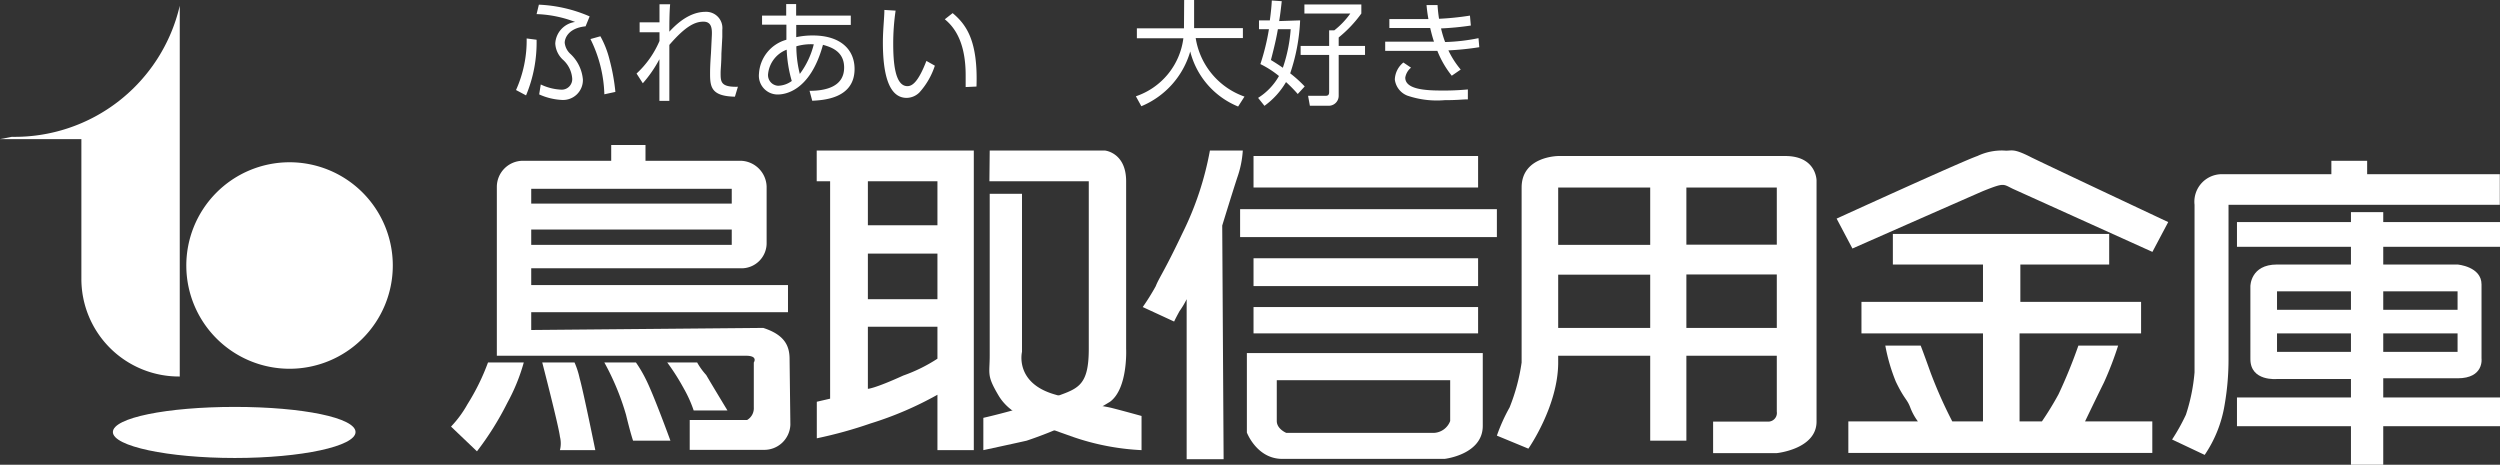 <svg xmlns="http://www.w3.org/2000/svg" viewBox="0 0 251.59 46.77"><rect x="0" y="0" width="251.59" height="46.77" fill="#333333" stroke="none"/><defs><style>.bf6721e1-b5ad-415e-a6dd-7ba4bc73facf{fill:#fff;}</style></defs><g id="b5f008b0-5e4f-4ce8-b8b7-3a4295500c40" data-name="レイヤー 2"><g id="f7ae7b2b-3f86-4453-9a5a-f648b4be0b47" data-name="レイヤー 1"><path class="bf6721e1-b5ad-415e-a6dd-7ba4bc73facf" d="M50,18.79a2.63,2.63,0,0,1,2.61-2.61h8.9V14.59h3.45v1.59h9.61a2.68,2.68,0,0,1,2.58,2.61v5.62A2.53,2.53,0,0,1,74.55,27H53.46V24.64H73.64V23.1H53.46V20.49H73.64V19H53.46v9.69H79.3v2.73H53.46v1.79L76.81,33c2.1.68,2.65,1.75,2.65,3.13l.08,6.61a2.63,2.63,0,0,1-2.73,2.53h-7.4v-3h5.77A1.37,1.37,0,0,0,75.86,41V36.48s.47-.68-.79-.68H50Z"/><path class="bf6721e1-b5ad-415e-a6dd-7ba4bc73facf" d="M49.11,36.48a22.24,22.24,0,0,1-2.06,4.19,11.06,11.06,0,0,1-1.66,2.26L48,45.42a30.1,30.1,0,0,0,3.05-4.87,19,19,0,0,0,1.66-4.07Z"/><path class="bf6721e1-b5ad-415e-a6dd-7ba4bc73facf" d="M54.57,36.48s1.66,6.41,1.78,7.47a2.77,2.77,0,0,1,0,1.35h3.56s-1.22-6-1.58-7.24a8.12,8.12,0,0,0-.51-1.58Z"/><path class="bf6721e1-b5ad-415e-a6dd-7ba4bc73facf" d="M60.82,36.48A25.63,25.63,0,0,1,63,41.74c.47,1.94.71,2.61.71,2.61h3.76s-1.7-4.67-2.49-6.21A12.78,12.78,0,0,0,64,36.48Z"/><path class="bf6721e1-b5ad-415e-a6dd-7ba4bc73facf" d="M67.15,36.48a22,22,0,0,1,1.66,2.61,12.52,12.52,0,0,1,1,2.22h3.4s-1.66-2.74-2.14-3.57a6.82,6.82,0,0,1-.91-1.26Z"/><path class="bf6721e1-b5ad-415e-a6dd-7ba4bc73facf" d="M82.19,15.15H98V45.3H94.34V18.24h-7v4.43h7v2.85h-7v4.59h7v2.77h-7v6.25s.63,0,3.57-1.34a16,16,0,0,0,3.44-1.7v3.63a34.67,34.67,0,0,1-6.73,2.89,44,44,0,0,1-5.42,1.5V40.43l1.34-.31V18.24H82.19Z"/><path class="bf6721e1-b5ad-415e-a6dd-7ba4bc73facf" d="M99.6,15.15h11.6s2.13.2,2.13,3.09V35.09s.2,4-1.62,5.34a40.43,40.43,0,0,1-8.4,3.92c-1.41.32-4.35.95-4.35.95V42.05a66.27,66.27,0,0,0,6.73-1.93c2.62-1,3.88-1,3.88-5V18.24h-10Z"/><path class="bf6721e1-b5ad-415e-a6dd-7ba4bc73facf" d="M99.6,19.5h3.25V35.41s-.76,3.09,3.24,4.27,4.75,1.11,5.85,1.39,2.94.79,2.94.79V45.3A24.65,24.65,0,0,1,108.07,44c-4.12-1.46-6.41-2.21-7.6-4.23s-.87-2.09-.87-4Z"/><rect class="bf6721e1-b5ad-415e-a6dd-7ba4bc73facf" x="126.15" y="15.7" width="22.6" height="3.17"/><rect class="bf6721e1-b5ad-415e-a6dd-7ba4bc73facf" x="124.8" y="21.05" width="25.84" height="2.81"/><rect class="bf6721e1-b5ad-415e-a6dd-7ba4bc73facf" x="126.15" y="25.99" width="22.6" height="2.8"/><rect class="bf6721e1-b5ad-415e-a6dd-7ba4bc73facf" x="126.15" y="30.9" width="22.6" height="2.65"/><path class="bf6721e1-b5ad-415e-a6dd-7ba4bc73facf" d="M137.07,35.53H125.48v8s1,2.65,3.56,2.65h16.34s3.84-.43,3.84-3.32V35.53H137.07v2.73h8.87v4.11a1.84,1.84,0,0,1-1.58,1.19H129.44s-.95-.39-.95-1.19V38.26h8.58Z"/><path class="bf6721e1-b5ad-415e-a6dd-7ba4bc73facf" d="M121.76,15.15A31.18,31.18,0,0,1,119,23.46c-1.86,3.92-2.37,4.51-2.69,5.34A22.71,22.71,0,0,1,115,30.9l3.16,1.46s.12-.28.55-1.06a8.49,8.49,0,0,0,.71-1.19v16.1h3.72L123,22.7s.88-2.88,1.51-4.82a10,10,0,0,0,.56-2.73Z"/><path class="bf6721e1-b5ad-415e-a6dd-7ba4bc73facf" d="M150.64,43.84l3.17,1.31s3-4.28,3-8.67V18.87h9.26v5.77h-9.26v3h9.26V33h-9.26V35.8h9.26v8.55h3.64V35.8h9.1V33h-9.1V27.62h9.1v-3h-9.1V18.87h9.1V41.43a.87.87,0,0,1-.87,1h-5.54v3.17h6.41s4-.4,4-3.17V18.16s0-2.46-3.16-2.46h-22.8s-3.72,0-3.72,3.17V36.48A19.49,19.49,0,0,1,151.92,41,17.65,17.65,0,0,0,150.64,43.84Z"/><path class="bf6721e1-b5ad-415e-a6dd-7ba4bc73facf" d="M184.83,22S197.57,16.18,199,15.7a5.72,5.72,0,0,1,2.69-.55c.79.08.79-.32,2.78.71,2.45,1.19,13.73,6.49,13.73,6.49l-1.59,3L202.56,19c-1-.48-.82-.64-3,.23-3,1.31-13.14,5.78-13.14,5.78Z"/><path class="bf6721e1-b5ad-415e-a6dd-7ba4bc73facf" d="M190.49,23.54v3.08h9.07v3.76H187.33v3.17h12.23v8.86h-3.09a45.88,45.88,0,0,1-2.18-4.9c-.75-2.1-1-2.73-1-2.73h-3.56a18.28,18.28,0,0,0,1.06,3.63c.88,1.83,1.12,1.71,1.46,2.62a5.87,5.87,0,0,0,.76,1.38h-7v3.17h30.59V42.41h-6.77s1-2.09,1.9-3.91a33.47,33.47,0,0,0,1.43-3.72h-4a50.69,50.69,0,0,1-2,4.9,31.57,31.57,0,0,1-1.67,2.73h-2.25V33.55h12.23V30.38H203.32V26.62h8.94V23.54Z"/><path class="bf6721e1-b5ad-415e-a6dd-7ba4bc73facf" d="M234.62,16.18v1.35H223.53a2.77,2.77,0,0,0-2.68,3.08V37.47a18.48,18.48,0,0,1-.87,4.27,19.79,19.79,0,0,1-1.39,2.49l3.28,1.55a12.55,12.55,0,0,0,2-5,26.64,26.64,0,0,0,.4-4.63V20.61h27.3V17.53H238.22V16.18Z"/><path class="bf6721e1-b5ad-415e-a6dd-7ba4bc73facf" d="M225.12,22.35h11.47v-1h3.25v1h11.75v2.49H239.84v1.78h7.48s2.41.2,2.41,2v7.45s.28,2-2.41,2h-7.48V35.41h7.48V33.55h-7.48V31.18h7.48V29.32h-7.48V40h11.75v2.89H239.84v3.88h-3.25V42.89H225.12V40h11.47V29.32h-7.44v1.86h7.44v2.37h-7.44v1.86h7.44v2.73h-7.44s-2.68.27-2.68-2V28.8s0-2.18,2.68-2.18h7.44V24.84H225.12Z"/><path class="bf6721e1-b5ad-415e-a6dd-7ba4bc73facf" d="M18.75,26.82A10.39,10.39,0,1,1,29.08,37.11,10.39,10.39,0,0,1,18.75,26.82Z"/><path class="bf6721e1-b5ad-415e-a6dd-7ba4bc73facf" d="M18.09.58A17.06,17.06,0,0,1,1.19,13.77L0,14H8.19V28a9.82,9.82,0,0,0,9.9,9.89Z"/><path class="bf6721e1-b5ad-415e-a6dd-7ba4bc73facf" d="M11.36,43.48c0-1.43,5.42-2.53,12.27-2.53s12.15,1.1,12.15,2.53-5.43,2.61-12.15,2.61S11.36,44.91,11.36,43.48Z"/><path class="bf6721e1-b5ad-415e-a6dd-7ba4bc73facf" d="M51.93,9.06A12.14,12.14,0,0,0,53,3.87L54,4a13.82,13.82,0,0,1-1.06,5.6Zm7-6.41c-1.8.18-2.1,1.27-2.1,1.65a1.77,1.77,0,0,0,.59,1.14A4,4,0,0,1,58.66,8a2,2,0,0,1-2.07,2.06,6.28,6.28,0,0,1-2.33-.56l.16-1a5.28,5.28,0,0,0,2,.52,1.06,1.06,0,0,0,1.16-1.18A2.82,2.82,0,0,0,56.64,6a2.39,2.39,0,0,1-.76-1.62,2.31,2.31,0,0,1,2-2.17A11.84,11.84,0,0,0,54,1.42l.23-.95a14.34,14.34,0,0,1,5.11,1.18Zm1.89,6.84a13.31,13.31,0,0,0-1.4-5.56l1-.28A9.47,9.47,0,0,1,61.34,6a20.06,20.06,0,0,1,.59,3.25Z"/><path class="bf6721e1-b5ad-415e-a6dd-7ba4bc73facf" d="M64.06,7.4a9.52,9.52,0,0,0,2.31-3.28c0-.19,0-.73,0-.87l-2,0v-1h2c0-.67,0-.91,0-1.82h1.07c-.08.88-.08,2.05-.08,2.76,1.44-1.58,2.69-2,3.65-2A1.63,1.63,0,0,1,72.69,3c0,.22,0,.5,0,.72L72.6,5.4c0,.91-.08,1.57-.08,1.92,0,.91,0,1.46,1.74,1.41l-.3,1c-2.33-.05-2.5-.93-2.5-2.28,0-.36,0-.82.09-2.1l.08-1.64c.05-.82,0-1.53-.84-1.53S69,2.62,67.36,4.52c0,2.88,0,5,0,5.63h-1c0-.6,0-3.53,0-4.19a12.33,12.33,0,0,1-1.67,2.42Z"/><path class="bf6721e1-b5ad-415e-a6dd-7ba4bc73facf" d="M80.13,3.74a7.86,7.86,0,0,1,1.67-.17C84.6,3.57,86,5,86,6.94c0,3-3.18,3.14-4.26,3.2l-.27-1c1.68,0,3.48-.44,3.48-2.34,0-1.68-1.38-2.07-2.13-2.29-1.31,4.78-3.94,5-4.56,5a1.89,1.89,0,0,1-1.88-2.09A3.77,3.77,0,0,1,79.14,4c0-.34,0-.62,0-1.52H76.69V1.57h2.43V.41h1V1.57h5.5v.94H80.13ZM79.17,5A2.93,2.93,0,0,0,77.3,7.42a1.07,1.07,0,0,0,1,1.21,2.41,2.41,0,0,0,1.38-.48A13.09,13.09,0,0,1,79.17,5Zm2.73-.54a5.2,5.2,0,0,0-1.76.2,11.53,11.53,0,0,0,.35,2.78A8.3,8.3,0,0,0,81.9,4.44Z"/><path class="bf6721e1-b5ad-415e-a6dd-7ba4bc73facf" d="M90.13,1.07a23,23,0,0,0-.24,3.3c0,1.78.14,4.3,1.43,4.3.51,0,1.11-.47,1.91-2.54l.85.48A7.44,7.44,0,0,1,92.53,9.3a1.85,1.85,0,0,1-1.29.55c-1.87,0-2.39-2.58-2.39-5.58C88.85,3,89,1.76,89,1Zm7.05,7.69c0-.3,0-.65,0-1.18,0-3-.9-4.67-2.1-5.64l.79-.62c1.38,1.16,2.56,2.78,2.4,7.39Z"/><path class="bf6721e1-b5ad-415e-a6dd-7ba4bc73facf" d="M119.17,0h1V2.83h4.91v1h-4.75a7.47,7.47,0,0,0,4.91,5.89l-.64,1a8.14,8.14,0,0,1-4.82-5.54,8.52,8.52,0,0,1-4.92,5.51l-.55-1a7.11,7.11,0,0,0,4.78-5.84h-4.68v-1h4.74Z"/><path class="bf6721e1-b5ad-415e-a6dd-7ba4bc73facf" d="M130.84,2.05a18.94,18.94,0,0,1-1,5.33A12.2,12.2,0,0,1,131.3,8.7l-.7.76a13.65,13.65,0,0,0-1.18-1.2,7.8,7.8,0,0,1-2.17,2.39l-.64-.8a6.19,6.19,0,0,0,2.1-2.2,9.6,9.6,0,0,0-1.87-1.2,22.77,22.77,0,0,0,.86-3.51h-1V2.05h1.09c.13-.94.18-1.57.2-2l1,.07c-.08.72-.15,1.35-.26,2Zm-2.24.89c-.07.42-.22,1.27-.7,3.1.36.22.76.47,1.2.78a15.26,15.26,0,0,0,.79-3.88ZM137,1.36a12.34,12.34,0,0,1-2.28,2.41v.85h2.65v.91h-2.65V9.64a1,1,0,0,1-1.08,1h-1.82l-.18-1h1.79c.25,0,.33-.14.33-.37V5.53h-2.87V4.62h2.87V3.05h.52a8,8,0,0,0,1.61-1.69h-4.62V.45H137Z"/><path class="bf6721e1-b5ad-415e-a6dd-7ba4bc73facf" d="M148.87,4.75a28.36,28.36,0,0,1-3.11.32A8.94,8.94,0,0,0,147,7l-.9.62a9.73,9.73,0,0,1-1.45-2.5c-.31,0-1.2,0-1.6,0l-3.65,0V4.19l3.51,0c.34,0,.72,0,1.4,0-.15-.44-.25-.83-.38-1.37l-1.23,0h-2.88V1.92l2.76,0,1.17,0c-.12-.68-.15-1-.19-1.41h1.11a13.22,13.22,0,0,0,.15,1.38,28.14,28.14,0,0,0,3.11-.32l.09,1a28.64,28.64,0,0,1-3,.29,10.71,10.71,0,0,0,.41,1.37,19.16,19.16,0,0,0,3.36-.39ZM142,6.81a1.64,1.64,0,0,0-.58,1c0,1.18,2,1.3,3.67,1.3A25.64,25.64,0,0,0,147.72,9l0,1c-.57,0-1,.08-2.34.08a9.23,9.23,0,0,1-3.76-.46A2,2,0,0,1,140.37,8a2.31,2.31,0,0,1,.86-1.71Z"/></g></g></svg>